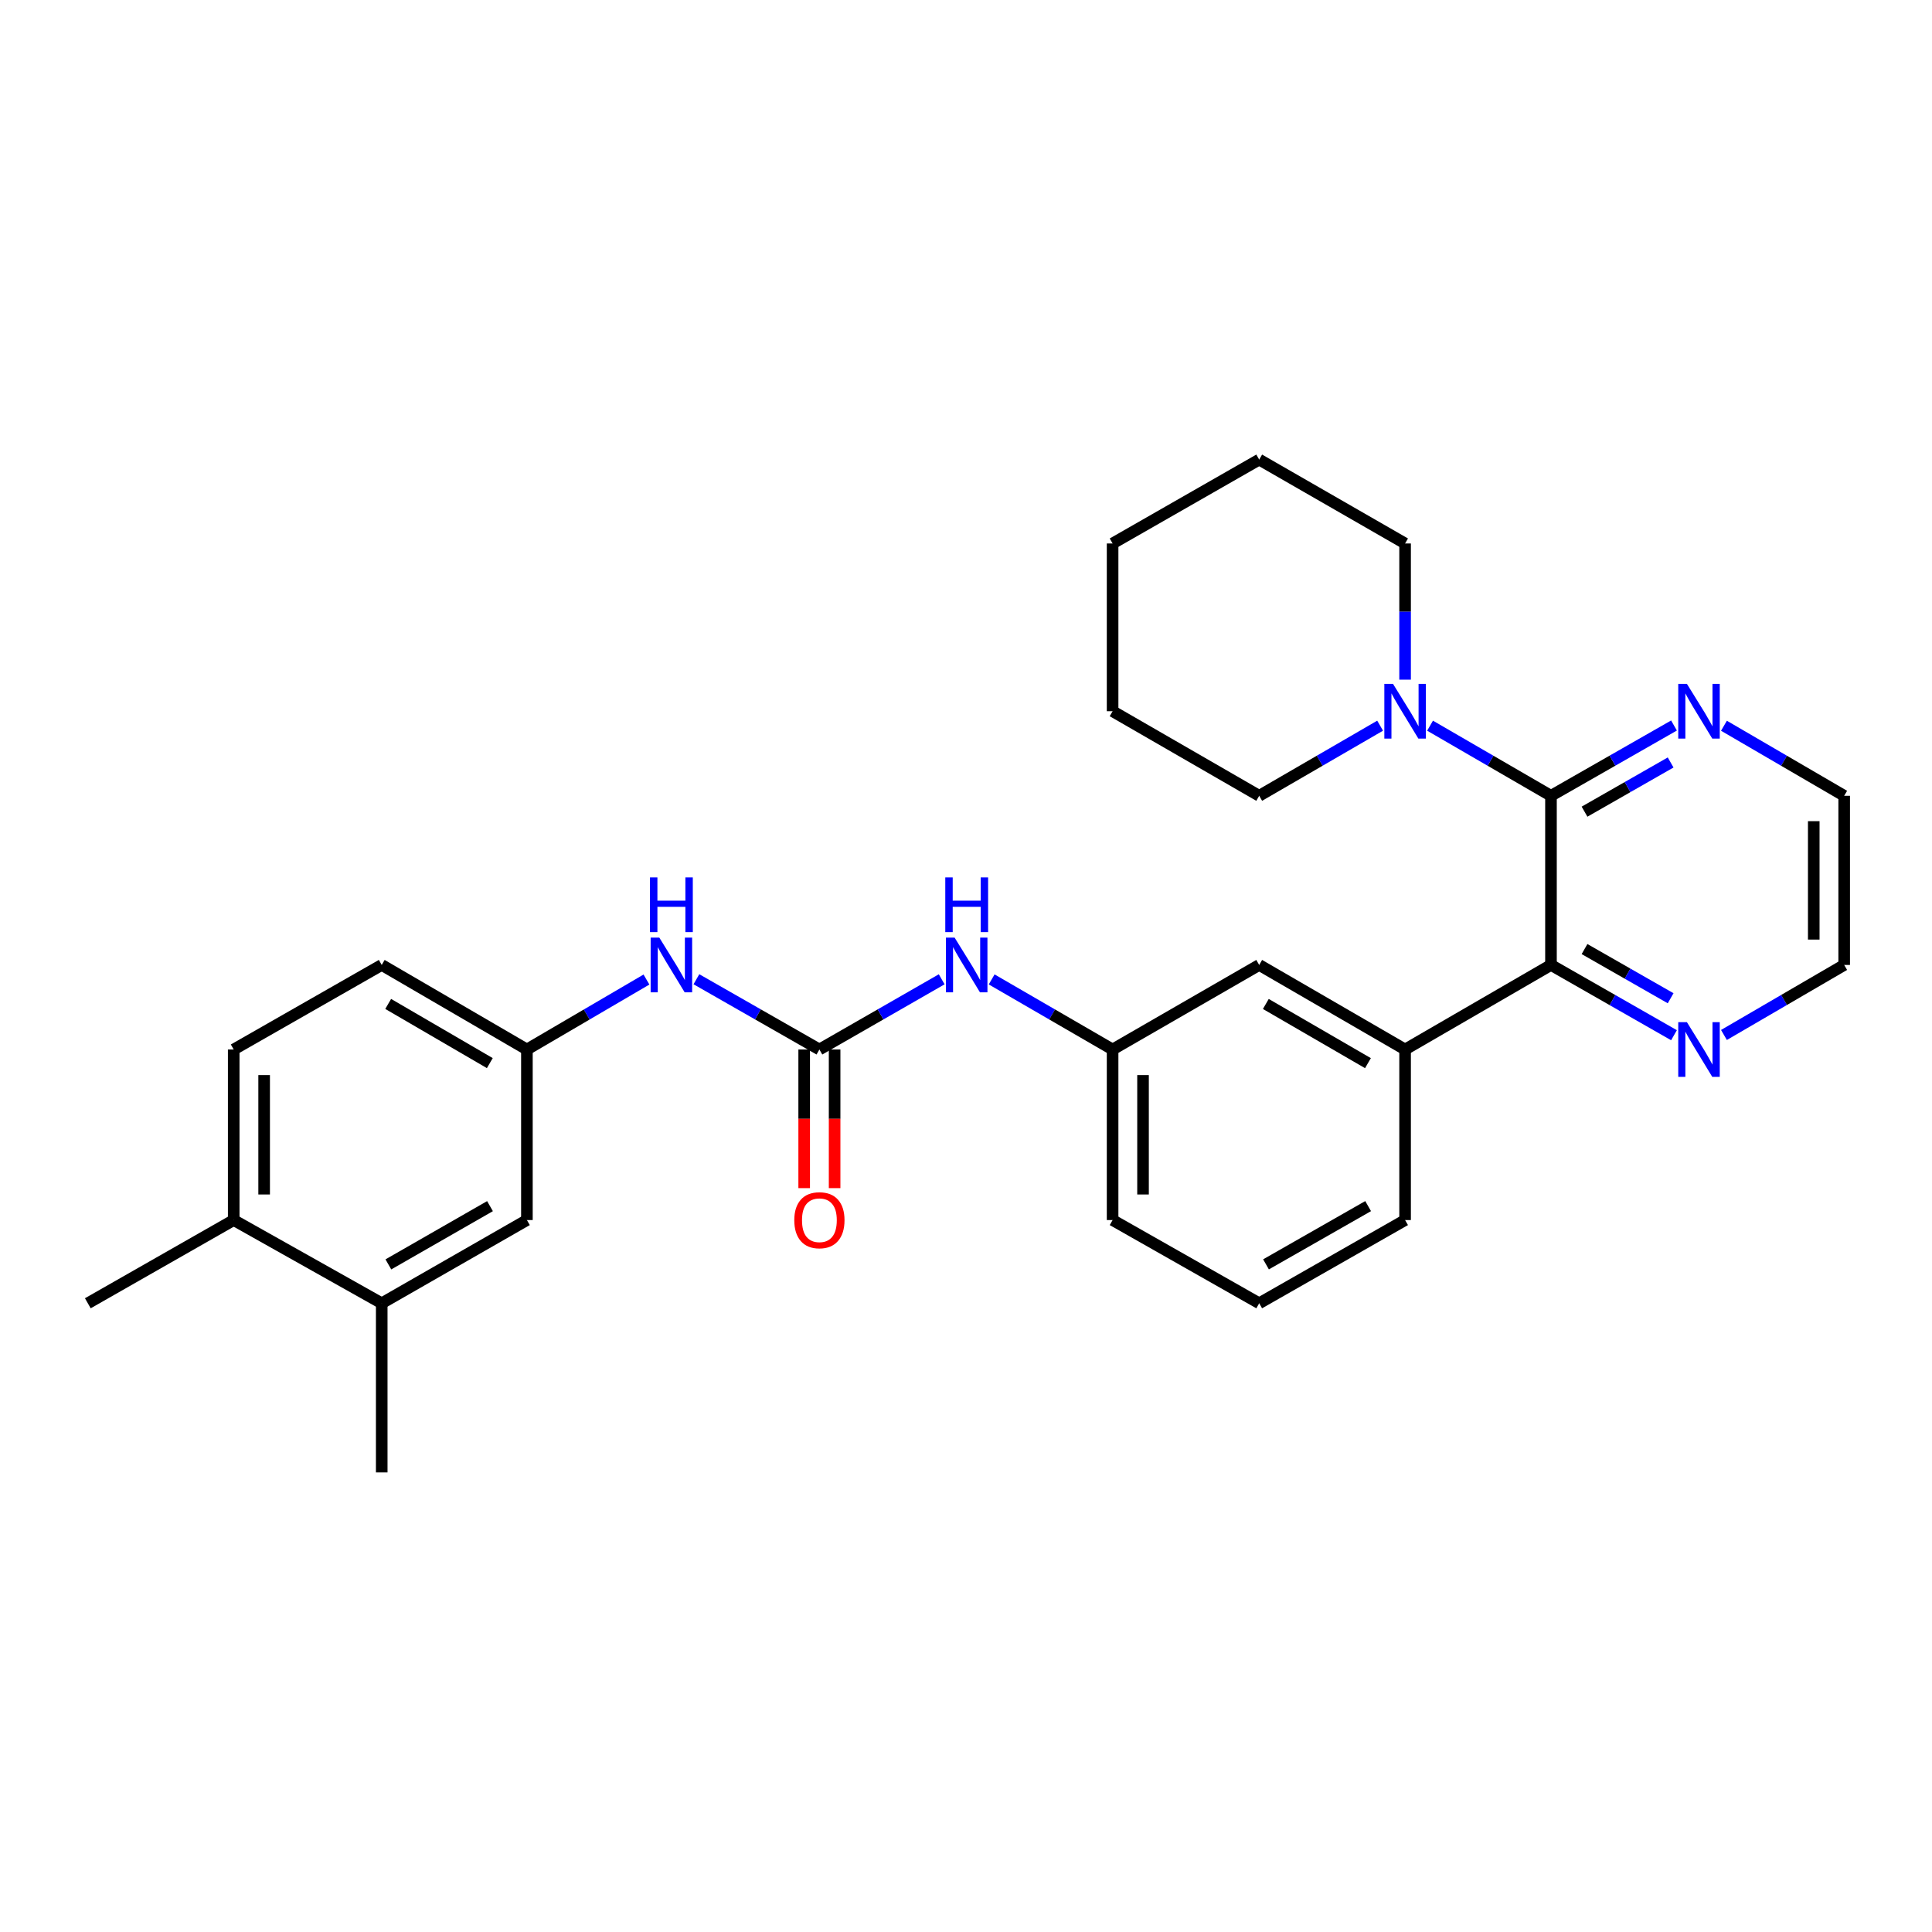 <?xml version='1.0' encoding='iso-8859-1'?>
<svg version='1.1' baseProfile='full'
              xmlns='http://www.w3.org/2000/svg'
                      xmlns:rdkit='http://www.rdkit.org/xml'
                      xmlns:xlink='http://www.w3.org/1999/xlink'
                  xml:space='preserve'
width='1000px' height='1000px' viewBox='0 0 1000 1000'>
<!-- END OF HEADER -->
<rect style='opacity:1.0;fill:#FFFFFF;stroke:none' width='1000' height='1000' x='0' y='0'> </rect>
<path class='bond-0' d='M 802.785,411.903 L 802.785,499.457' style='fill:none;fill-rule:evenodd;stroke:#000000;stroke-width:6px;stroke-linecap:butt;stroke-linejoin:miter;stroke-opacity:1' />
<path class='bond-2' d='M 802.785,411.903 L 771.49,393.759' style='fill:none;fill-rule:evenodd;stroke:#000000;stroke-width:6px;stroke-linecap:butt;stroke-linejoin:miter;stroke-opacity:1' />
<path class='bond-2' d='M 771.49,393.759 L 740.195,375.614' style='fill:none;fill-rule:evenodd;stroke:#0000FF;stroke-width:6px;stroke-linecap:butt;stroke-linejoin:miter;stroke-opacity:1' />
<path class='bond-6' d='M 802.785,411.903 L 834.62,393.712' style='fill:none;fill-rule:evenodd;stroke:#000000;stroke-width:6px;stroke-linecap:butt;stroke-linejoin:miter;stroke-opacity:1' />
<path class='bond-6' d='M 834.62,393.712 L 866.454,375.52' style='fill:none;fill-rule:evenodd;stroke:#0000FF;stroke-width:6px;stroke-linecap:butt;stroke-linejoin:miter;stroke-opacity:1' />
<path class='bond-6' d='M 820.151,420.122 L 842.435,407.388' style='fill:none;fill-rule:evenodd;stroke:#000000;stroke-width:6px;stroke-linecap:butt;stroke-linejoin:miter;stroke-opacity:1' />
<path class='bond-6' d='M 842.435,407.388 L 864.719,394.654' style='fill:none;fill-rule:evenodd;stroke:#0000FF;stroke-width:6px;stroke-linecap:butt;stroke-linejoin:miter;stroke-opacity:1' />
<path class='bond-3' d='M 802.785,499.457 L 727.273,543.221' style='fill:none;fill-rule:evenodd;stroke:#000000;stroke-width:6px;stroke-linecap:butt;stroke-linejoin:miter;stroke-opacity:1' />
<path class='bond-7' d='M 802.785,499.457 L 834.62,517.642' style='fill:none;fill-rule:evenodd;stroke:#000000;stroke-width:6px;stroke-linecap:butt;stroke-linejoin:miter;stroke-opacity:1' />
<path class='bond-7' d='M 834.62,517.642 L 866.455,535.826' style='fill:none;fill-rule:evenodd;stroke:#0000FF;stroke-width:6px;stroke-linecap:butt;stroke-linejoin:miter;stroke-opacity:1' />
<path class='bond-7' d='M 820.149,491.235 L 842.433,503.964' style='fill:none;fill-rule:evenodd;stroke:#000000;stroke-width:6px;stroke-linecap:butt;stroke-linejoin:miter;stroke-opacity:1' />
<path class='bond-7' d='M 842.433,503.964 L 864.717,516.693' style='fill:none;fill-rule:evenodd;stroke:#0000FF;stroke-width:6px;stroke-linecap:butt;stroke-linejoin:miter;stroke-opacity:1' />
<path class='bond-1' d='M 424.12,543.221 L 455.771,525.053' style='fill:none;fill-rule:evenodd;stroke:#000000;stroke-width:6px;stroke-linecap:butt;stroke-linejoin:miter;stroke-opacity:1' />
<path class='bond-1' d='M 455.771,525.053 L 487.421,506.884' style='fill:none;fill-rule:evenodd;stroke:#0000FF;stroke-width:6px;stroke-linecap:butt;stroke-linejoin:miter;stroke-opacity:1' />
<path class='bond-4' d='M 424.12,543.221 L 392.29,525.037' style='fill:none;fill-rule:evenodd;stroke:#000000;stroke-width:6px;stroke-linecap:butt;stroke-linejoin:miter;stroke-opacity:1' />
<path class='bond-4' d='M 392.29,525.037 L 360.459,506.853' style='fill:none;fill-rule:evenodd;stroke:#0000FF;stroke-width:6px;stroke-linecap:butt;stroke-linejoin:miter;stroke-opacity:1' />
<path class='bond-11' d='M 416.244,543.221 L 416.244,579.098' style='fill:none;fill-rule:evenodd;stroke:#000000;stroke-width:6px;stroke-linecap:butt;stroke-linejoin:miter;stroke-opacity:1' />
<path class='bond-11' d='M 416.244,579.098 L 416.244,614.975' style='fill:none;fill-rule:evenodd;stroke:#FF0000;stroke-width:6px;stroke-linecap:butt;stroke-linejoin:miter;stroke-opacity:1' />
<path class='bond-11' d='M 431.996,543.221 L 431.996,579.098' style='fill:none;fill-rule:evenodd;stroke:#000000;stroke-width:6px;stroke-linecap:butt;stroke-linejoin:miter;stroke-opacity:1' />
<path class='bond-11' d='M 431.996,579.098 L 431.996,614.975' style='fill:none;fill-rule:evenodd;stroke:#FF0000;stroke-width:6px;stroke-linecap:butt;stroke-linejoin:miter;stroke-opacity:1' />
<path class='bond-17' d='M 727.273,351.792 L 727.273,316.547' style='fill:none;fill-rule:evenodd;stroke:#0000FF;stroke-width:6px;stroke-linecap:butt;stroke-linejoin:miter;stroke-opacity:1' />
<path class='bond-17' d='M 727.273,316.547 L 727.273,281.303' style='fill:none;fill-rule:evenodd;stroke:#000000;stroke-width:6px;stroke-linecap:butt;stroke-linejoin:miter;stroke-opacity:1' />
<path class='bond-18' d='M 714.351,375.614 L 683.055,393.759' style='fill:none;fill-rule:evenodd;stroke:#0000FF;stroke-width:6px;stroke-linecap:butt;stroke-linejoin:miter;stroke-opacity:1' />
<path class='bond-18' d='M 683.055,393.759 L 651.76,411.903' style='fill:none;fill-rule:evenodd;stroke:#000000;stroke-width:6px;stroke-linecap:butt;stroke-linejoin:miter;stroke-opacity:1' />
<path class='bond-9' d='M 727.273,543.221 L 651.76,499.457' style='fill:none;fill-rule:evenodd;stroke:#000000;stroke-width:6px;stroke-linecap:butt;stroke-linejoin:miter;stroke-opacity:1' />
<path class='bond-9' d='M 708.047,550.285 L 655.189,519.65' style='fill:none;fill-rule:evenodd;stroke:#000000;stroke-width:6px;stroke-linecap:butt;stroke-linejoin:miter;stroke-opacity:1' />
<path class='bond-19' d='M 727.273,543.221 L 727.273,631.502' style='fill:none;fill-rule:evenodd;stroke:#000000;stroke-width:6px;stroke-linecap:butt;stroke-linejoin:miter;stroke-opacity:1' />
<path class='bond-10' d='M 334.607,507.01 L 303.667,525.116' style='fill:none;fill-rule:evenodd;stroke:#0000FF;stroke-width:6px;stroke-linecap:butt;stroke-linejoin:miter;stroke-opacity:1' />
<path class='bond-10' d='M 303.667,525.116 L 272.727,543.221' style='fill:none;fill-rule:evenodd;stroke:#000000;stroke-width:6px;stroke-linecap:butt;stroke-linejoin:miter;stroke-opacity:1' />
<path class='bond-5' d='M 513.281,506.946 L 544.581,525.083' style='fill:none;fill-rule:evenodd;stroke:#0000FF;stroke-width:6px;stroke-linecap:butt;stroke-linejoin:miter;stroke-opacity:1' />
<path class='bond-5' d='M 544.581,525.083 L 575.88,543.221' style='fill:none;fill-rule:evenodd;stroke:#000000;stroke-width:6px;stroke-linecap:butt;stroke-linejoin:miter;stroke-opacity:1' />
<path class='bond-21' d='M 892.315,375.646 L 923.43,393.775' style='fill:none;fill-rule:evenodd;stroke:#0000FF;stroke-width:6px;stroke-linecap:butt;stroke-linejoin:miter;stroke-opacity:1' />
<path class='bond-21' d='M 923.43,393.775 L 954.545,411.903' style='fill:none;fill-rule:evenodd;stroke:#000000;stroke-width:6px;stroke-linecap:butt;stroke-linejoin:miter;stroke-opacity:1' />
<path class='bond-29' d='M 892.314,535.7 L 923.43,517.579' style='fill:none;fill-rule:evenodd;stroke:#0000FF;stroke-width:6px;stroke-linecap:butt;stroke-linejoin:miter;stroke-opacity:1' />
<path class='bond-29' d='M 923.43,517.579 L 954.545,499.457' style='fill:none;fill-rule:evenodd;stroke:#000000;stroke-width:6px;stroke-linecap:butt;stroke-linejoin:miter;stroke-opacity:1' />
<path class='bond-8' d='M 197.582,674.574 L 272.727,631.502' style='fill:none;fill-rule:evenodd;stroke:#000000;stroke-width:6px;stroke-linecap:butt;stroke-linejoin:miter;stroke-opacity:1' />
<path class='bond-8' d='M 201.021,654.447 L 253.622,624.296' style='fill:none;fill-rule:evenodd;stroke:#000000;stroke-width:6px;stroke-linecap:butt;stroke-linejoin:miter;stroke-opacity:1' />
<path class='bond-23' d='M 197.582,674.574 L 197.582,762.119' style='fill:none;fill-rule:evenodd;stroke:#000000;stroke-width:6px;stroke-linecap:butt;stroke-linejoin:miter;stroke-opacity:1' />
<path class='bond-32' d='M 197.582,674.574 L 120.967,631.502' style='fill:none;fill-rule:evenodd;stroke:#000000;stroke-width:6px;stroke-linecap:butt;stroke-linejoin:miter;stroke-opacity:1' />
<path class='bond-13' d='M 651.76,499.457 L 575.88,543.221' style='fill:none;fill-rule:evenodd;stroke:#000000;stroke-width:6px;stroke-linecap:butt;stroke-linejoin:miter;stroke-opacity:1' />
<path class='bond-12' d='M 272.727,543.221 L 272.727,631.502' style='fill:none;fill-rule:evenodd;stroke:#000000;stroke-width:6px;stroke-linecap:butt;stroke-linejoin:miter;stroke-opacity:1' />
<path class='bond-16' d='M 272.727,543.221 L 197.582,499.457' style='fill:none;fill-rule:evenodd;stroke:#000000;stroke-width:6px;stroke-linecap:butt;stroke-linejoin:miter;stroke-opacity:1' />
<path class='bond-16' d='M 253.528,550.268 L 200.927,519.634' style='fill:none;fill-rule:evenodd;stroke:#000000;stroke-width:6px;stroke-linecap:butt;stroke-linejoin:miter;stroke-opacity:1' />
<path class='bond-31' d='M 575.88,543.221 L 575.88,631.502' style='fill:none;fill-rule:evenodd;stroke:#000000;stroke-width:6px;stroke-linecap:butt;stroke-linejoin:miter;stroke-opacity:1' />
<path class='bond-31' d='M 591.632,556.463 L 591.632,618.26' style='fill:none;fill-rule:evenodd;stroke:#000000;stroke-width:6px;stroke-linecap:butt;stroke-linejoin:miter;stroke-opacity:1' />
<path class='bond-14' d='M 120.967,631.502 L 120.967,543.221' style='fill:none;fill-rule:evenodd;stroke:#000000;stroke-width:6px;stroke-linecap:butt;stroke-linejoin:miter;stroke-opacity:1' />
<path class='bond-14' d='M 136.719,618.26 L 136.719,556.463' style='fill:none;fill-rule:evenodd;stroke:#000000;stroke-width:6px;stroke-linecap:butt;stroke-linejoin:miter;stroke-opacity:1' />
<path class='bond-25' d='M 120.967,631.502 L 45.455,674.574' style='fill:none;fill-rule:evenodd;stroke:#000000;stroke-width:6px;stroke-linecap:butt;stroke-linejoin:miter;stroke-opacity:1' />
<path class='bond-15' d='M 120.967,543.221 L 197.582,499.457' style='fill:none;fill-rule:evenodd;stroke:#000000;stroke-width:6px;stroke-linecap:butt;stroke-linejoin:miter;stroke-opacity:1' />
<path class='bond-26' d='M 727.273,281.303 L 651.76,237.881' style='fill:none;fill-rule:evenodd;stroke:#000000;stroke-width:6px;stroke-linecap:butt;stroke-linejoin:miter;stroke-opacity:1' />
<path class='bond-27' d='M 651.76,411.903 L 575.88,368.122' style='fill:none;fill-rule:evenodd;stroke:#000000;stroke-width:6px;stroke-linecap:butt;stroke-linejoin:miter;stroke-opacity:1' />
<path class='bond-20' d='M 727.273,631.502 L 651.76,674.574' style='fill:none;fill-rule:evenodd;stroke:#000000;stroke-width:6px;stroke-linecap:butt;stroke-linejoin:miter;stroke-opacity:1' />
<path class='bond-20' d='M 708.141,624.28 L 655.283,654.431' style='fill:none;fill-rule:evenodd;stroke:#000000;stroke-width:6px;stroke-linecap:butt;stroke-linejoin:miter;stroke-opacity:1' />
<path class='bond-24' d='M 651.76,674.574 L 575.88,631.502' style='fill:none;fill-rule:evenodd;stroke:#000000;stroke-width:6px;stroke-linecap:butt;stroke-linejoin:miter;stroke-opacity:1' />
<path class='bond-22' d='M 954.545,411.903 L 954.545,499.457' style='fill:none;fill-rule:evenodd;stroke:#000000;stroke-width:6px;stroke-linecap:butt;stroke-linejoin:miter;stroke-opacity:1' />
<path class='bond-22' d='M 938.794,425.037 L 938.794,486.324' style='fill:none;fill-rule:evenodd;stroke:#000000;stroke-width:6px;stroke-linecap:butt;stroke-linejoin:miter;stroke-opacity:1' />
<path class='bond-30' d='M 651.76,237.881 L 575.88,281.303' style='fill:none;fill-rule:evenodd;stroke:#000000;stroke-width:6px;stroke-linecap:butt;stroke-linejoin:miter;stroke-opacity:1' />
<path class='bond-28' d='M 575.88,368.122 L 575.88,281.303' style='fill:none;fill-rule:evenodd;stroke:#000000;stroke-width:6px;stroke-linecap:butt;stroke-linejoin:miter;stroke-opacity:1' />
<path  class='atom-3' d='M 721.013 353.962
L 730.293 368.962
Q 731.213 370.442, 732.693 373.122
Q 734.173 375.802, 734.253 375.962
L 734.253 353.962
L 738.013 353.962
L 738.013 382.282
L 734.133 382.282
L 724.173 365.882
Q 723.013 363.962, 721.773 361.762
Q 720.573 359.562, 720.213 358.882
L 720.213 382.282
L 716.533 382.282
L 716.533 353.962
L 721.013 353.962
' fill='#0000FF'/>
<path  class='atom-5' d='M 341.253 485.297
L 350.533 500.297
Q 351.453 501.777, 352.933 504.457
Q 354.413 507.137, 354.493 507.297
L 354.493 485.297
L 358.253 485.297
L 358.253 513.617
L 354.373 513.617
L 344.413 497.217
Q 343.253 495.297, 342.013 493.097
Q 340.813 490.897, 340.453 490.217
L 340.453 513.617
L 336.773 513.617
L 336.773 485.297
L 341.253 485.297
' fill='#0000FF'/>
<path  class='atom-5' d='M 336.433 454.145
L 340.273 454.145
L 340.273 466.185
L 354.753 466.185
L 354.753 454.145
L 358.593 454.145
L 358.593 482.465
L 354.753 482.465
L 354.753 469.385
L 340.273 469.385
L 340.273 482.465
L 336.433 482.465
L 336.433 454.145
' fill='#0000FF'/>
<path  class='atom-6' d='M 494.099 485.297
L 503.379 500.297
Q 504.299 501.777, 505.779 504.457
Q 507.259 507.137, 507.339 507.297
L 507.339 485.297
L 511.099 485.297
L 511.099 513.617
L 507.219 513.617
L 497.259 497.217
Q 496.099 495.297, 494.859 493.097
Q 493.659 490.897, 493.299 490.217
L 493.299 513.617
L 489.619 513.617
L 489.619 485.297
L 494.099 485.297
' fill='#0000FF'/>
<path  class='atom-6' d='M 489.279 454.145
L 493.119 454.145
L 493.119 466.185
L 507.599 466.185
L 507.599 454.145
L 511.439 454.145
L 511.439 482.465
L 507.599 482.465
L 507.599 469.385
L 493.119 469.385
L 493.119 482.465
L 489.279 482.465
L 489.279 454.145
' fill='#0000FF'/>
<path  class='atom-7' d='M 873.14 353.962
L 882.42 368.962
Q 883.34 370.442, 884.82 373.122
Q 886.3 375.802, 886.38 375.962
L 886.38 353.962
L 890.14 353.962
L 890.14 382.282
L 886.26 382.282
L 876.3 365.882
Q 875.14 363.962, 873.9 361.762
Q 872.7 359.562, 872.34 358.882
L 872.34 382.282
L 868.66 382.282
L 868.66 353.962
L 873.14 353.962
' fill='#0000FF'/>
<path  class='atom-8' d='M 873.14 529.061
L 882.42 544.061
Q 883.34 545.541, 884.82 548.221
Q 886.3 550.901, 886.38 551.061
L 886.38 529.061
L 890.14 529.061
L 890.14 557.381
L 886.26 557.381
L 876.3 540.981
Q 875.14 539.061, 873.9 536.861
Q 872.7 534.661, 872.34 533.981
L 872.34 557.381
L 868.66 557.381
L 868.66 529.061
L 873.14 529.061
' fill='#0000FF'/>
<path  class='atom-12' d='M 411.12 631.582
Q 411.12 624.782, 414.48 620.982
Q 417.84 617.182, 424.12 617.182
Q 430.4 617.182, 433.76 620.982
Q 437.12 624.782, 437.12 631.582
Q 437.12 638.462, 433.72 642.382
Q 430.32 646.262, 424.12 646.262
Q 417.88 646.262, 414.48 642.382
Q 411.12 638.502, 411.12 631.582
M 424.12 643.062
Q 428.44 643.062, 430.76 640.182
Q 433.12 637.262, 433.12 631.582
Q 433.12 626.022, 430.76 623.222
Q 428.44 620.382, 424.12 620.382
Q 419.8 620.382, 417.44 623.182
Q 415.12 625.982, 415.12 631.582
Q 415.12 637.302, 417.44 640.182
Q 419.8 643.062, 424.12 643.062
' fill='#FF0000'/>
</svg>
